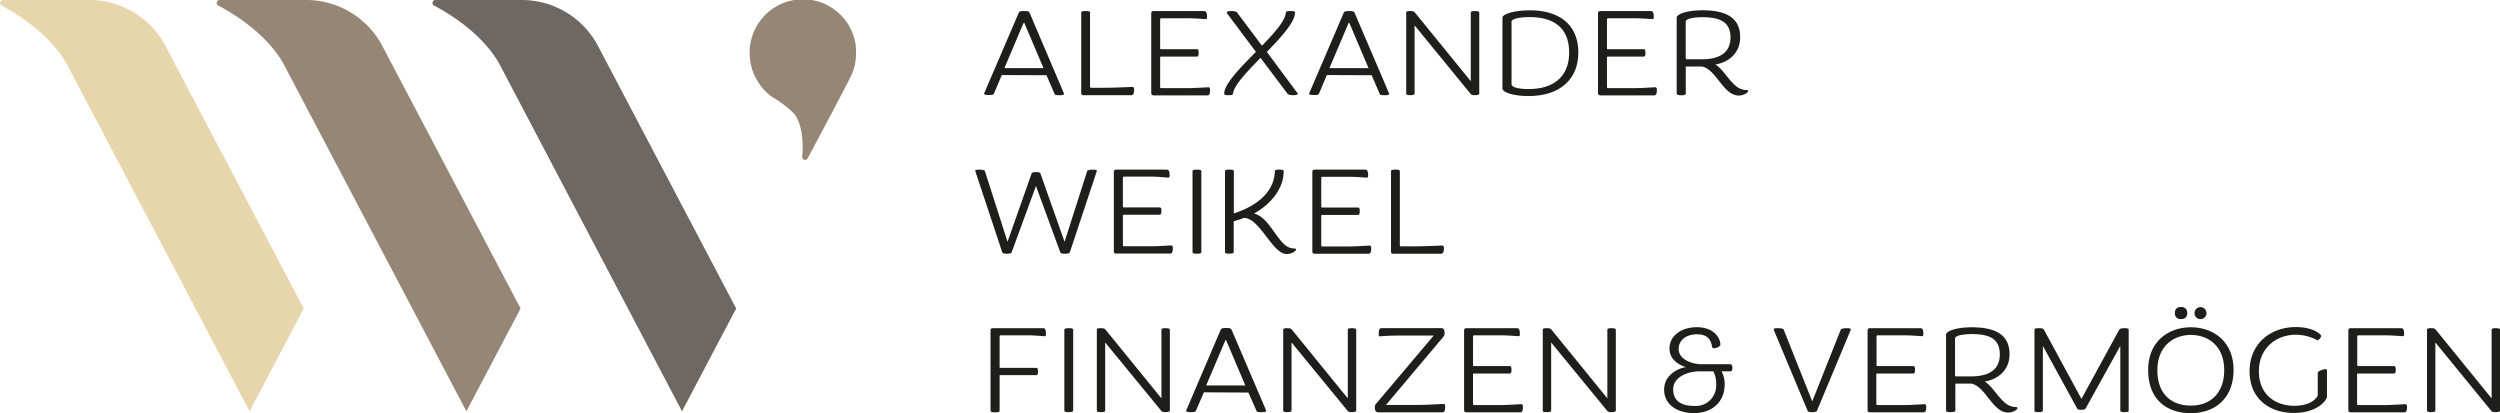 <?xml version="1.0" encoding="UTF-8"?> <svg xmlns="http://www.w3.org/2000/svg" viewBox="0 0 566.24 93.58"><defs><style>.cls-1{fill:#1e1f1d;}.cls-2{fill:#968676;}.cls-3{fill:#e7d6ac;}.cls-4{fill:#6f6862;}</style></defs><title>Element 1</title><g id="Ebene_2" data-name="Ebene 2"><g id="Ebene_1-2" data-name="Ebene 1"><path class="cls-1" d="M227,17a.13.13,0,0,0-.13.08l-1.74,4.1c-.12.28-.35.34-1.17.34s-1.1-.14-1.07-.34L230.74,2.9c.12-.31.44-.4,1.23-.4s1.1.09,1.23.4L241,21.22c0,.2-.1.34-1,.34s-1.08-.06-1.17-.34l-1.77-4.1c0-.05-.07-.08-.13-.08Zm9.29-1.57c.06,0,.06-.08,0-.14l-4.17-9.81c0-.06-.13-.34-.19-.34s-.16.25-.19.28l-4.2,9.9a.07.07,0,0,0,.06.11Z"></path><path class="cls-1" d="M244.89,21.11V2.85c0-.23.25-.35,1-.35s1,.12,1,.35V19.63c0,.2.1.25.29.25h2.37c3.32,0,6.89-.2,7-.2s.32.17.32.54c0,.89-.16,1.34-.66,1.34H245.36A.42.42,0,0,1,244.89,21.11Z"></path><path class="cls-1" d="M260.75,21.05V3c0-.32.16-.49.54-.49h11.44c.5,0,.66.43.66,1.31,0,.37-.1.51-.32.51s-2.43-.19-3.63-.19h-6.38c-.19,0-.29.08-.29.25V11a.15.15,0,0,0,.13.14h8.25c.22,0,.34.2.34.83s-.12.85-.38.85H262.9c-.07,0-.13.09-.13.17v6.71c0,.2.1.26.29.26h6.25c1.2,0,4.33-.2,4.46-.2s.31.17.31.54c0,.88-.12,1.31-.63,1.31H261.29C260.91,21.56,260.75,21.39,260.75,21.05Z"></path><path class="cls-1" d="M293.67,20.82a2.56,2.56,0,0,1,.26.34c.09.2-.23.4-1,.4s-1.16-.14-1.32-.34l-6.1-8.11c-2.88,2.93-6.1,6.29-6.23,8.08,0,.26-.28.37-1,.37s-1-.08-1-.4c0-2.22,4.14-6.34,7.18-9.41l-6.39-8.53s-.19-.29-.19-.32c-.06-.23.22-.4,1-.4s1.2.15,1.33.35l5.62,7.5c2.44-2.5,5.28-5.57,5.41-7.48,0-.25.25-.37,1.07-.37s1,.09,1,.4c0,2.16-3.51,5.95-6.38,8.85Z"></path><path class="cls-1" d="M300.62,17c-.06,0-.09,0-.13.08l-1.73,4.1c-.13.28-.35.34-1.17.34s-1.11-.14-1.08-.34L304.35,2.9c.13-.31.44-.4,1.23-.4s1.11.09,1.23.4l7.84,18.32c0,.2-.09.34-1,.34s-1.08-.06-1.17-.34l-1.77-4.1a.13.13,0,0,0-.13-.08Zm9.29-1.57c.06,0,.06-.08,0-.14l-4.17-9.81c0-.06-.13-.34-.19-.34s-.16.25-.19.28l-4.2,9.9c0,.06,0,.11.06.11Z"></path><path class="cls-1" d="M318.5,21.22V2.82c0-.2.19-.32.86-.32s.91.09,1.07.29l12.7,15.61V2.85c0-.23.19-.35.92-.35s1,.12,1,.35V21.22c0,.2-.35.34-.95.34s-.85-.08-1-.28L320.4,5.75V21.22c0,.2-.22.34-.95.34S318.5,21.45,318.5,21.22Z"></path><path class="cls-1" d="M346.18,21.76c-3.41,0-5.88-.85-5.88-1.71V4c0-.85,2.72-1.67,6.26-1.67,6,0,10.93,2.75,10.93,9.58C357.49,17.83,353.45,21.76,346.18,21.76Zm.35-17.89c-2.4,0-4.17.4-4.17,1V19.09c0,.65,1.45,1.08,3.82,1.08,5.94,0,9.23-3,9.23-8.28C355.41,5.86,351.36,3.87,346.53,3.87Z"></path><path class="cls-1" d="M361.94,21.05V3c0-.32.16-.49.54-.49h11.44c.51,0,.66.43.66,1.31,0,.37-.09.51-.31.51s-2.43-.19-3.64-.19h-6.38c-.19,0-.28.08-.28.25V11c0,.06.06.14.12.14h8.25c.22,0,.35.2.35.83s-.13.85-.38.85h-8.22c-.06,0-.12.09-.12.17v6.71c0,.2.09.26.28.26h6.26c1.2,0,4.33-.2,4.45-.2s.32.17.32.54c0,.88-.13,1.31-.63,1.31H362.48C362.1,21.56,361.94,21.39,361.94,21.05Z"></path><path class="cls-1" d="M379.76,21.22V4c0-.85,2.47-1.67,5.82-1.67,5.34,0,8.56,1.64,8.56,6.11,0,3.81-2.91,5.75-5.62,6.17,2.05,1.23,3.6,4.78,5.84,5.55a3,3,0,0,0,1.23.23c.23,0,.35.08.35.25,0,.37-1.1,1-2.08,1-3.57,0-5-5.78-8.31-6.57h-3.61c-.06,0-.12,0-.12.08v6.09c0,.2-.32.34-1,.34S379.76,21.45,379.76,21.22ZM382,13.43h3.41c4,0,6.54-1.45,6.54-4.95s-2.4-4.58-6.32-4.58c-2.21,0-3.82.37-3.82,1V13.2C381.82,13.34,381.88,13.43,382,13.43Z"></path><path class="cls-1" d="M227,57.13l-6.1-18.37c-.1-.23.13-.34.92-.34s1.2.11,1.26.34l5.12,16,5.43-15.39c.1-.28.26-.39,1.05-.39s.95.11,1,.39l5.44,15.39,5.12-16c.06-.23.53-.34,1.26-.34s1,.11.92.34l-6.1,18.37c-.07.2-.29.34-1.08.34s-1-.14-1.1-.34l-5.5-15-5.5,15c-.06.2-.29.34-1.11.34S227.1,57.33,227,57.13Z"></path><path class="cls-1" d="M252.28,57V38.9c0-.31.16-.48.54-.48h11.44c.5,0,.66.42.66,1.31,0,.36-.09.51-.31.51S262.17,40,261,40h-6.38c-.19,0-.29.08-.29.25v6.57c0,.06.07.15.13.15h8.25c.22,0,.35.2.35.82s-.13.85-.38.85h-8.22c-.06,0-.13.09-.13.18v6.71c0,.2.1.25.29.25h6.26c1.2,0,4.32-.2,4.45-.2s.32.18.32.54c0,.89-.13,1.31-.63,1.31H252.82C252.44,57.47,252.28,57.3,252.28,57Z"></path><path class="cls-1" d="M270.1,57.13V38.76c0-.23.25-.34,1-.34s1,.11,1,.34V57.13c0,.2-.28.34-1,.34S270.1,57.36,270.1,57.13Z"></path><path class="cls-1" d="M277.46,57.13V38.76c0-.23.25-.34,1-.34s1,.11,1,.34v9.47a.08.08,0,0,0,.09.09c2.69-.92,9-3.42,9.2-9.56,0-.23.25-.34,1-.34s1,.11,1,.34c0,4.29-3.32,7.73-6.73,9.61,3.51.77,5.34,6.86,8.18,7.77a4.21,4.21,0,0,0,1,.14c.19,0,.35.08.35.25,0,.37-1.1,1-2.08,1a2.46,2.46,0,0,1-1.62-.6c-2.62-1.87-5-7.42-8.05-7.59a22.91,22.91,0,0,1-2.37.77v7c0,.2-.29.34-1,.34S277.46,57.36,277.46,57.13Z"></path><path class="cls-1" d="M297.24,57V38.9c0-.31.16-.48.54-.48h11.44c.5,0,.66.42.66,1.31,0,.36-.09.51-.32.51s-2.43-.2-3.63-.2h-6.38c-.19,0-.29.08-.29.25v6.57c0,.06.07.15.13.15h8.25c.22,0,.34.2.34.82s-.12.85-.38.85h-8.21c-.06,0-.13.09-.13.18v6.71c0,.2.1.25.29.25h6.25c1.2,0,4.33-.2,4.46-.2s.32.18.32.54c0,.89-.13,1.31-.64,1.31H297.78C297.4,57.47,297.24,57.3,297.24,57Z"></path><path class="cls-1" d="M315.06,57V38.76c0-.23.25-.34,1-.34s1,.11,1,.34V55.54c0,.2.1.26.29.26h2.37c3.32,0,6.89-.2,7-.2s.32.17.32.54c0,.88-.16,1.33-.67,1.33h-10.9A.42.42,0,0,1,315.06,57Z"></path><path class="cls-1" d="M224.35,93V74.81c0-.31.16-.48.54-.48h11.38c.5,0,.63.43.63,1.31,0,.37-.06.51-.29.51s-2.4-.2-3.6-.2h-6.29c-.25,0-.31.06-.31.31V83.2a.13.13,0,0,0,.12.12h8.22c.22,0,.35.2.35.82s-.13.83-.38.83h-8.19c-.06,0-.12,0-.12.08v8c0,.2-.29.35-1,.35S224.35,93.27,224.35,93Z"></path><path class="cls-1" d="M241.07,93V74.67c0-.23.25-.34,1-.34s1,.11,1,.34V93c0,.2-.28.35-1,.35S241.07,93.27,241.07,93Z"></path><path class="cls-1" d="M248.43,93V74.64c0-.2.19-.31.85-.31s.92.08,1.07.28l12.71,15.62V74.67c0-.23.19-.34.91-.34s1,.11,1,.34V93c0,.2-.34.35-.94.35s-.86-.09-1-.29L250.32,77.57V93c0,.2-.22.35-.94.35S248.43,93.27,248.43,93Z"></path><path class="cls-1" d="M272.75,88.86c-.06,0-.09,0-.12.09L270.89,93c-.13.29-.35.35-1.17.35s-1.1-.15-1.07-.35l7.83-18.31c.13-.32.45-.4,1.24-.4s1.1.08,1.23.4L286.79,93c0,.2-.1.35-1.05.35s-1.07-.06-1.17-.35L282.8,89c0-.06-.06-.09-.12-.09ZM282,87.3c.07,0,.07-.09,0-.14l-4.17-9.82s-.13-.34-.19-.34-.16.26-.19.29l-4.21,9.9a.07.07,0,0,0,.07.11Z"></path><path class="cls-1" d="M290.64,93V74.64c0-.2.19-.31.85-.31s.92.08,1.07.28l12.71,15.62V74.67c0-.23.19-.34.91-.34s1,.11,1,.34V93c0,.2-.34.35-.94.35s-.86-.09-1-.29L292.53,77.57V93c0,.2-.22.35-.94.35S290.64,93.27,290.64,93Z"></path><path class="cls-1" d="M321.16,91.71c2.53,0,4.55-.2,5.84-.2.23,0,.32.17.32.54,0,.88-.13,1.34-.63,1.34H312.22c-.51,0-.83-.29-.83-1.11a1,1,0,0,1,.23-.77L324.73,76h-7.27c-3.41,0-4.58.17-4.9.17s-.28-.14-.28-.51c0-.89.13-1.34.63-1.34H326.4c.51,0,.79.26.79,1.11a1.15,1.15,0,0,1-.22.79L313.92,91.71Z"></path><path class="cls-1" d="M331.61,92.87V74.81c0-.31.16-.48.54-.48h11.44c.51,0,.66.43.66,1.31,0,.37-.09.51-.31.51s-2.44-.2-3.64-.2h-6.38c-.19,0-.28.09-.28.26v6.57s.06.14.12.14H342c.22,0,.35.2.35.82s-.13.86-.38.86h-8.22c-.06,0-.12.08-.12.17v6.71c0,.2.09.26.28.26h6.26c1.2,0,4.33-.2,4.45-.2s.32.17.32.54c0,.88-.13,1.31-.63,1.31H332.15C331.77,93.39,331.61,93.21,331.61,92.87Z"></path><path class="cls-1" d="M349.43,93V74.64c0-.2.19-.31.86-.31s.91.08,1.07.28l12.7,15.62V74.67c0-.23.19-.34.92-.34s1,.11,1,.34V93c0,.2-.35.35-.95.35s-.85-.09-1-.29L351.33,77.57V93c0,.2-.22.35-.95.35S349.43,93.27,349.43,93Z"></path><path class="cls-1" d="M389.94,84.11a6.22,6.22,0,0,1,.69,3c0,3.64-2.55,6.45-6.95,6.45-4,0-6.76-2.07-6.76-5.29,0-3.92,4.2-5.09,5-5.12-.19,0-3.79-1-3.79-4.2,0-2.88,2.62-4.84,6.22-4.84s5.31,2.22,5.31,4c0,.37-1,.77-1.39.77s-.44-.14-.5-.43c-.29-1.53-1-2.73-3.42-2.73s-4.14,1.31-4.14,3.33c0,2.56,3.45,3.44,5,3.44h6.67c.25,0,.5.17.5.83s-.22.79-.5.79Zm-1.86,0h-3.32c-1.65,0-5.79.83-5.79,4.13,0,2.56,1.87,3.7,4.74,3.7a4.63,4.63,0,0,0,5-4.84A6.35,6.35,0,0,0,388.08,84.11Z"></path><path class="cls-1" d="M409.4,93,401.91,75.1l-.16-.43c-.09-.23.13-.34.92-.34s1.26.11,1.33.34l6.47,16.24,6.45-16.24c.1-.23.63-.34,1.36-.34s1,.11.92.34L411.55,93c-.06.2-.29.35-1.08.35S409.46,93.24,409.4,93Z"></path><path class="cls-1" d="M423,92.87V74.81c0-.31.16-.48.54-.48h11.44c.51,0,.66.43.66,1.31,0,.37-.09.51-.31.51s-2.44-.2-3.64-.2h-6.38c-.19,0-.28.09-.28.26v6.57s.06.14.12.14h8.25c.22,0,.35.2.35.82s-.13.86-.38.86H425.1c-.06,0-.12.08-.12.17v6.71c0,.2.09.26.28.26h6.26c1.2,0,4.33-.2,4.45-.2s.32.17.32.54c0,.88-.13,1.31-.63,1.31H423.49C423.11,93.39,423,93.21,423,92.87Z"></path><path class="cls-1" d="M440.77,93V75.81c0-.86,2.47-1.68,5.82-1.68,5.34,0,8.56,1.65,8.56,6.11,0,3.82-2.91,5.75-5.62,6.18,2.05,1.22,3.6,4.78,5.84,5.54a3,3,0,0,0,1.23.23c.23,0,.35.09.35.26,0,.37-1.1,1-2.08,1-3.58,0-5-5.77-8.32-6.57H443c-.06,0-.12,0-.12.09V93c0,.2-.32.35-1,.35S440.77,93.27,440.77,93ZM443,85.25h3.41c4,0,6.54-1.45,6.54-5s-2.4-4.58-6.32-4.58c-2.21,0-3.82.37-3.82,1V85C442.83,85.17,442.89,85.25,443,85.25Z"></path><path class="cls-1" d="M460.8,93V74.64c0-.17.13-.31,1-.31s1.05.14,1.14.34l8.5,15.67L480,74.67c.13-.2.41-.34,1.14-.34s1,.11,1,.31V93c0,.23-.16.35-.95.35s-.95-.15-.95-.35V78.34L472.4,92.5c-.1.2-.28.32-1,.32s-.82-.09-.95-.32L462.7,78.34V93c0,.2-.22.35-.95.35S460.8,93.27,460.8,93Z"></path><path class="cls-1" d="M486.55,83.8c0-6.6,4.74-9.67,9.67-9.67s9.67,3.07,9.67,9.67-4.39,9.78-9.67,9.78C490.66,93.58,486.55,90.4,486.55,83.8Zm17.22.06c0-5.69-3.82-8-7.55-8s-7.58,2.36-7.58,8,3.44,8,7.58,8C500.17,91.91,503.77,89.46,503.77,83.86ZM492.62,70.92A1.21,1.21,0,0,1,494,69.55a1.25,1.25,0,0,1,1.39,1.37A1.22,1.22,0,0,1,494,72.25,1.19,1.19,0,0,1,492.62,70.92Zm4.42,0a1.36,1.36,0,1,1,2.72,0,1.36,1.36,0,0,1-2.72,0Z"></path><path class="cls-1" d="M509.52,84.08c0-6.31,4.84-10,10.46-10,3.92,0,5.75,1.62,5.75,2s-.57,1-.85,1A10.36,10.36,0,0,0,520,75.81c-4.29,0-8.37,2.9-8.37,8.27s3.79,7.83,8.06,7.83c3.76,0,5.27-1.88,5.27-2.48v-5c0-.37,1.27-.82,1.71-.82.25,0,.38.11.38.4v5.83c0,.76-2.12,3.69-7.49,3.69S509.52,90.46,509.52,84.08Z"></path><path class="cls-1" d="M531.89,92.87V74.81c0-.31.16-.48.54-.48h11.44c.5,0,.66.43.66,1.31,0,.37-.09.51-.32.51s-2.43-.2-3.63-.2H534.2c-.19,0-.29.09-.29.26v6.57s.07.14.13.14h8.25c.22,0,.34.2.34.82s-.12.86-.38.86H534c-.06,0-.13.08-.13.17v6.71c0,.2.1.26.29.26h6.25c1.2,0,4.33-.2,4.46-.2s.32.17.32.54c0,.88-.13,1.31-.64,1.31H532.43C532.05,93.39,531.89,93.21,531.89,92.87Z"></path><path class="cls-1" d="M549.71,93V74.64c0-.2.19-.31.85-.31s.92.08,1.08.28l12.7,15.62V74.67c0-.23.19-.34.92-.34s1,.11,1,.34V93c0,.2-.35.35-1,.35s-.86-.09-1-.29L551.6,77.57V93c0,.2-.22.35-.94.35S549.71,93.27,549.71,93Z"></path><path class="cls-2" d="M193.81,10.59a12.36,12.36,0,0,1-.89,6.25c-.5,1.26-10,19.05-10,19.05-.52.68-1.31.24-1.22-.51.36-3.29-.14-7.89-2.05-9.85a25,25,0,0,0-4.55-3.44.05.05,0,0,0-.05,0A11.79,11.79,0,0,1,172,19a11.85,11.85,0,0,1-2.14-5.77,12.07,12.07,0,0,1,24-2.64Z"></path><path class="cls-3" d="M68.79,69.87,56.53,93.16,15,14.28C11.27,7.79,4.16,3.31.35,1.26A.67.67,0,0,1,.68,0L20.24,0A19.5,19.5,0,0,1,37.5,10.45Z"></path><path class="cls-2" d="M117.91,69.87,105.64,93.16,64.12,14.28c-3.73-6.49-10.84-11-14.65-13A.67.67,0,0,1,49.8,0L69.36,0A19.51,19.51,0,0,1,86.62,10.45Z"></path><path class="cls-4" d="M166.74,69.87,154.47,93.16,113,14.28c-3.73-6.49-10.84-11-14.65-13A.67.67,0,0,1,98.63,0l19.56,0a19.51,19.51,0,0,1,17.26,10.42Z"></path></g></g></svg> 